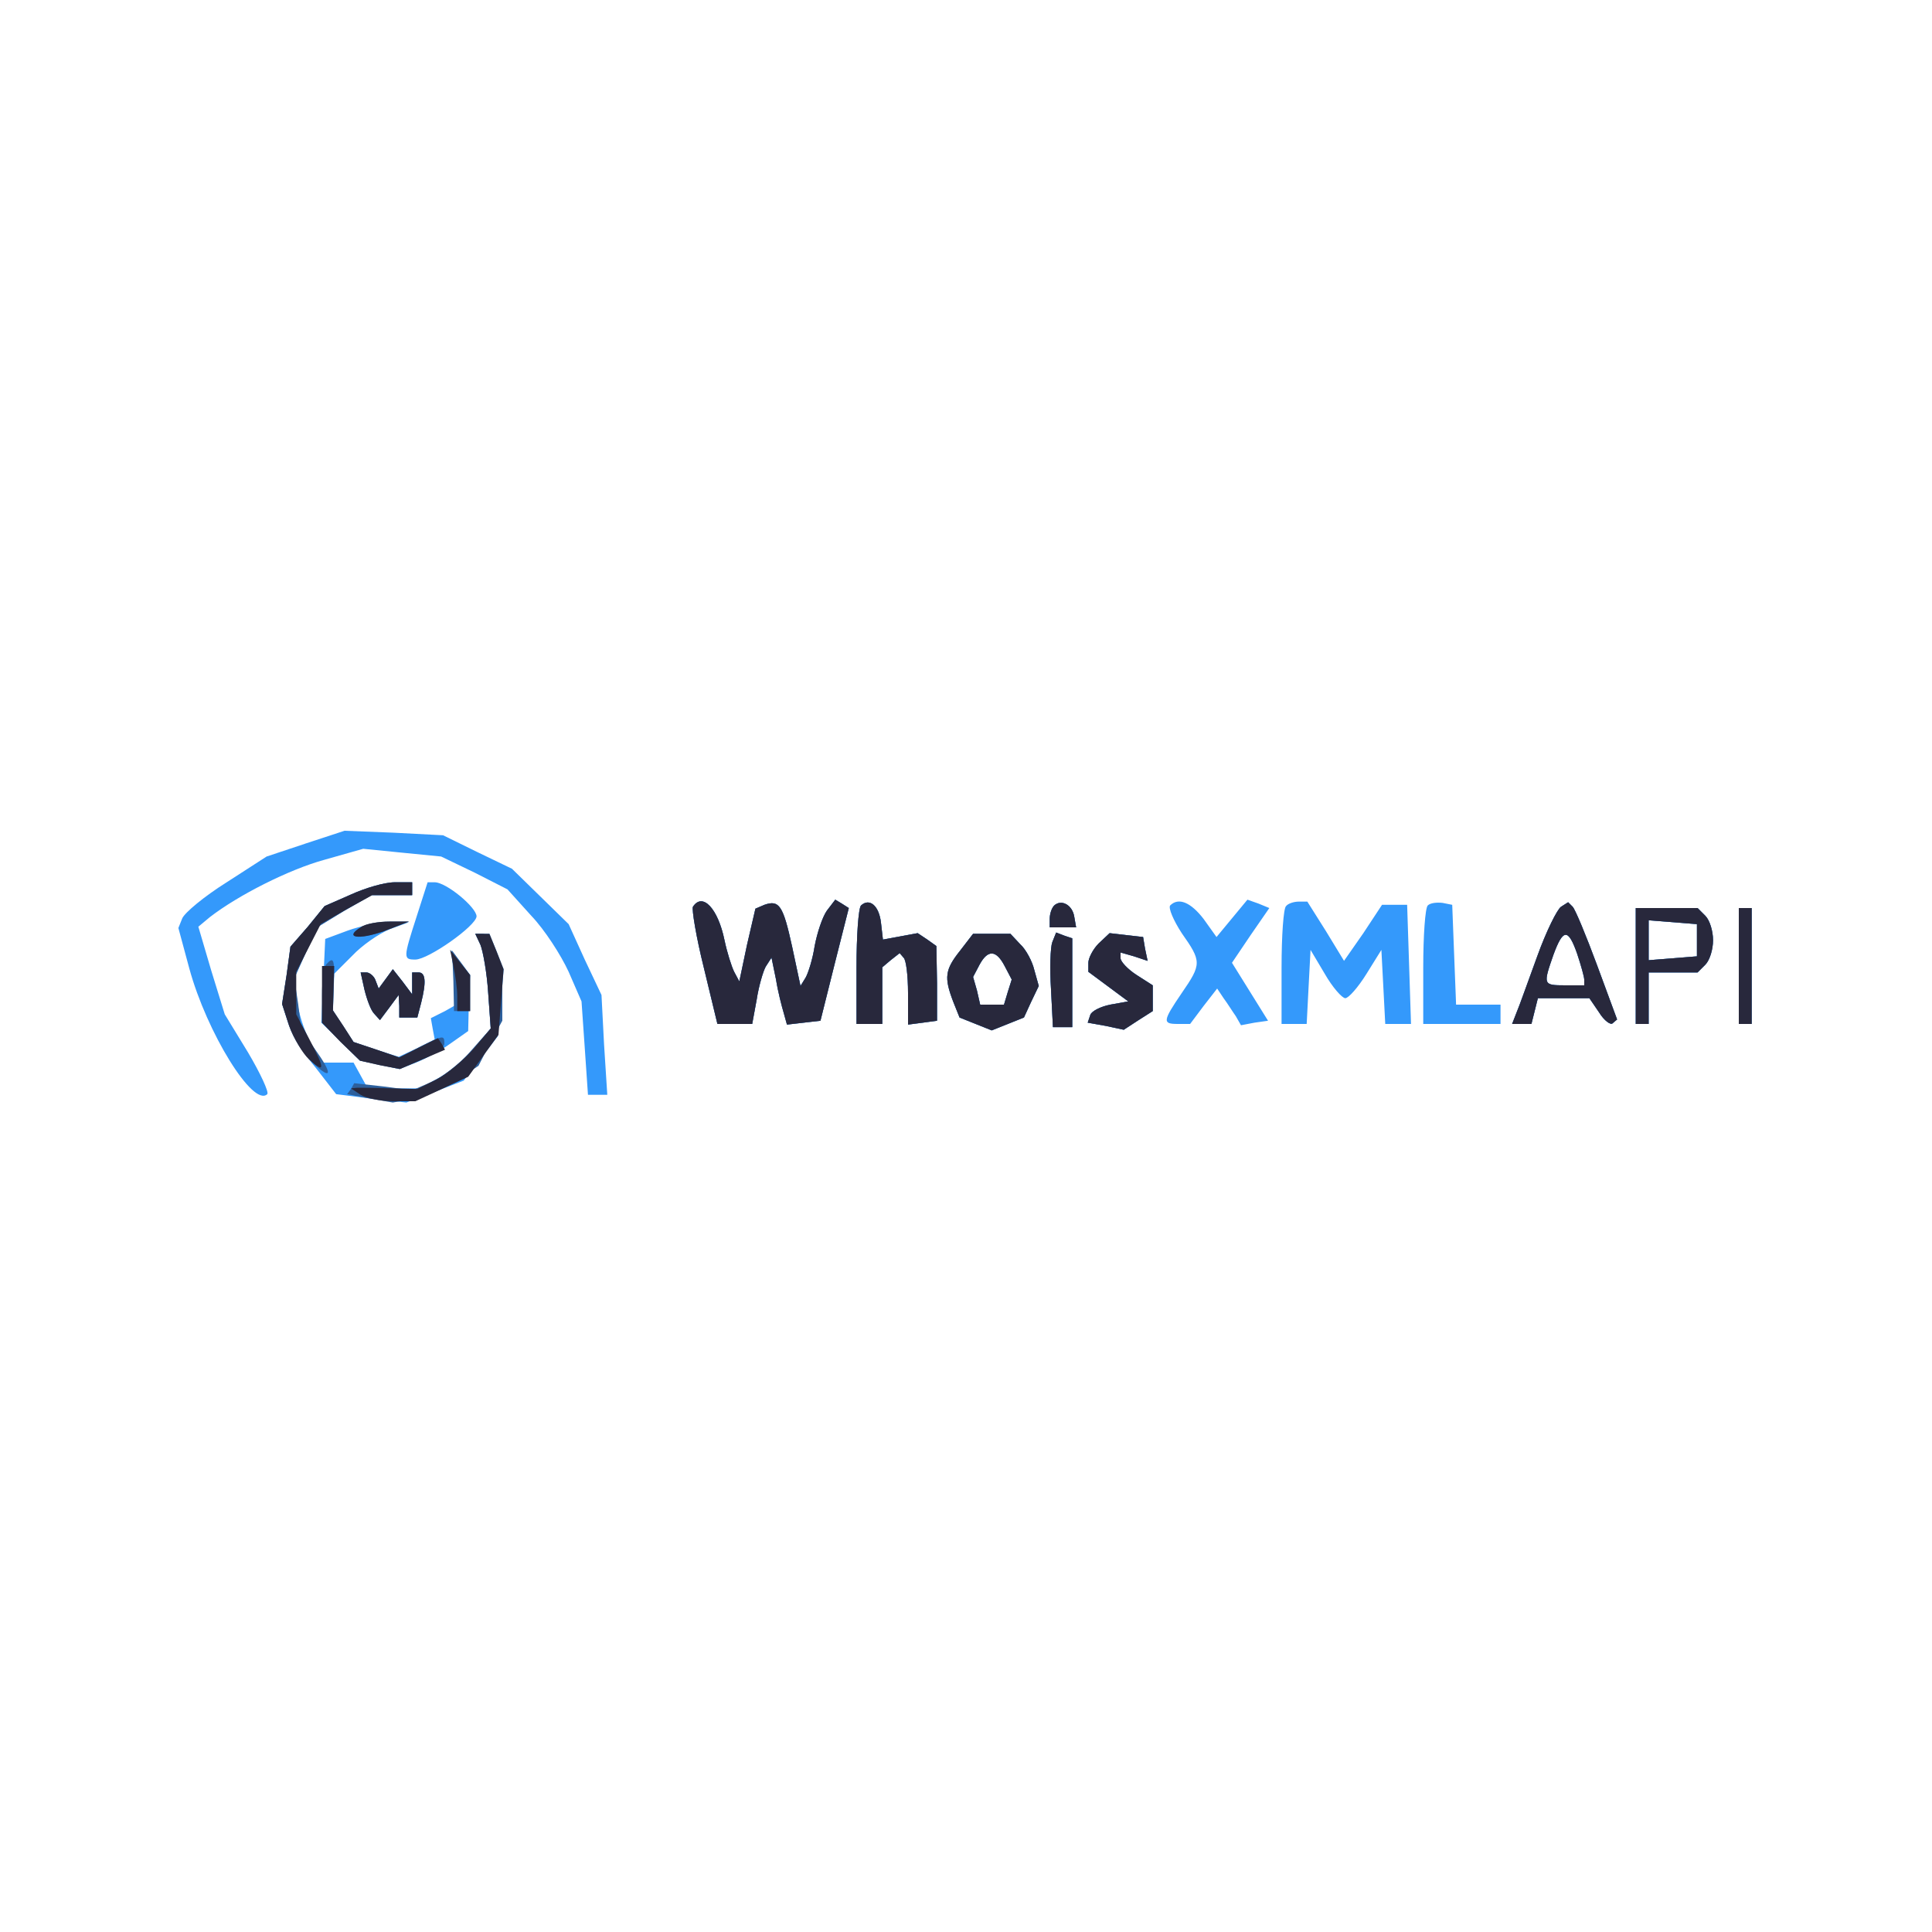 <?xml version="1.0"?><svg version="1.2" baseProfile="tiny-ps" viewBox="0 0 300 300" xmlns="http://www.w3.org/2000/svg" xmlns:xlink="http://www.w3.org/1999/xlink"><title>Whois API Inc.</title><g><g fill="#3499fb" transform="matrix(.1 0 0 -.1 0 300)"><path d="m474 1690-60-20-62-40c-35-22-65-47-69-56l-6-15 17-63c27-99 99-216 121-195 3 3-11 33-30 65l-36 59-21 68-20 68 18 15c44 34 123 74 178 89l60 17 60-6 61-6 52-25 51-26 37-41c21-22 46-61 58-87l20-46 5-72 5-73h30l-5 78-4 77-26 55-25 55-44 43-44 43-54 26-53 26-77 4-76 3-61-20zm71-79-41-18-26-32-27-31-6-45-7-44 10-31c6-16 25-48 43-69l31-40 55-7 54-6 45 17 44 17 27 35 26 34 5 52 4 52-11 28-11 27h-22l8-17c4-10 10-43 12-74l4-56-27-32c-15-17-40-38-56-46l-28-15h-80l-11 20-11 20h-47l-17 26c-9 15-20 44-23 66l-5 39 18 40 19 40 41 25 42 24h63v20h-27c-16 0-46-9-68-19zm102-34c-21-65-21-67-2-67 20 0 94 52 95 67 0 14-47 53-65 53h-11l-17-53zm429 15c-2-4 5-47 17-95l21-87h54l7 38c3 20 10 44 14 51l9 14 7-34c3-19 9-42 12-52l5-18 26 3 26 3 22 88 22 87-11 7-10 6-13-17c-7-10-15-34-19-55-3-20-10-42-14-49l-8-13-13 61c-14 64-20 73-43 65l-14-6-13-56-12-57-8 15c-4 8-11 30-15 49-10 49-34 75-49 52zm261 2c-4-4-7-47-7-96v-88h40v88l13 11 14 11 6-7c4-3 7-28 7-55v-49l23 3 22 3v58l-1 58-14 10-15 10-27-5-27-5-3 26c-3 27-18 39-31 27zm300 0c-4-4-7-13-7-21v-13h41l-3 17c-3 18-20 27-31 17zm180 0c-3-4 5-23 18-43 31-44 31-48 0-93-30-44-30-48-6-48h19l21 28 21 27 10-15c6-8 14-21 19-28l8-14 21 4 21 3-28 45-28 45 29 43 29 42-17 7-17 6-24-29-24-29-20 28c-20 26-39 34-52 21zm180-1c-4-3-7-46-7-95v-88h39l3 58 3 57 22-37c12-21 27-38 32-38s20 17 33 38l23 37 3-57 3-58h40l-3 93-3 92h-39l-29-44-30-43-28 46-29 46h-13c-8 0-17-3-20-7zm220 1c-4-4-7-47-7-96v-88h120v30h-69l-3 77-3 78-15 3c-9 1-19 0-23-4zm207-2c-6-4-23-38-37-77-14-38-28-78-32-87l-7-18h30l5 20 5 20h80l15-22c8-13 18-20 21-17l7 6-31 84c-17 46-34 87-38 91l-7 7-11-7zm25-73c6-18 11-36 11-40v-9h-30c-34 0-34 1-18 47 15 41 23 42 37 2zm91-19v-90h20v80h76l12 12c7 7 12 24 12 38s-5 31-12 38l-12 12h-96v-90zm95 40v-25l-37-3-38-3v62l38-3 37-3v-25zm65-40v-90h20v180h-20v-90zm-2160 55-35-13-3-65-3-65 30-29 30-30 30-6 31-7 26 10c15 6 39 19 54 30l27 19 1 44 2 43-15 20-15 19 6-42 6-41-21-12-22-11 3-17 3-16-28-14-28-13-35 11-35 12-16 24-16 25 1 28 1 29 28 28c15 16 41 34 58 41l30 11h-30c-16 0-46-6-65-13zm951-31c-24-30-25-42-11-79l10-25 25-10 25-10 25 10 25 10 11 24 12 25-7 25c-3 13-13 32-22 40l-15 16h-58l-20-26zm69-24 11-21-6-19-6-20h-37l-5 22-6 21 10 19c13 24 26 23 39-2zm74 37c-3-8-4-41-2-73l3-59h30v138l-12 4-13 5-6-15zm72-2c-9-9-16-23-16-30v-14l31-23 31-23-28-5c-15-3-29-10-31-16l-4-12 28-5 28-6 23 15 22 14v40l-25 16c-14 9-25 21-25 26v9l21-6 21-7-4 19-3 18-26 3-26 3-17-16zm-1140-72c4-16 10-32 15-37l9-10 15 20 14 19 1-17v-18h28l6 23c8 32 7 47-4 47h-10v-34l-15 20-15 19-11-15-11-15-5 13c-2 6-9 12-14 12h-9l6-27z"/></g><g fill="#2d609d" transform="matrix(.1 0 0 -.1 0 300)"><path d="m545 1611-41-18-26-32-27-31-6-44-7-45 11-34c6-19 23-45 36-57 31-29 32-18 4 21l-21 30-5 40-6 40 18 40 19 40 41 25 42 24h63v20h-27c-16 0-46-9-68-19zm531-19c-2-4 5-47 17-95l21-87h54l7 38c3 20 10 44 14 51l9 14 7-34c3-19 9-42 12-52l5-18 26 3 26 3 22 88 22 87-11 7-10 6-13-17c-7-10-15-34-19-55-3-20-10-42-14-49l-8-13-13 61c-14 64-20 73-43 65l-14-6-13-56-12-57-8 15c-4 8-11 30-15 49-10 49-34 75-49 52zm261 2c-4-4-7-47-7-96v-88h40v88l13 11 14 11 6-7c4-3 7-28 7-55v-49l23 3 22 3v58l-1 58-14 10-15 10-27-5-27-5-3 26c-3 27-18 39-31 27zm300 0c-4-4-7-13-7-21v-13h41l-3 17c-3 18-20 27-31 17zm787-2c-6-4-23-38-37-77-14-38-28-78-32-87l-7-18h30l5 20 5 20h80l15-22c8-13 18-20 21-17l7 6-31 84c-17 46-34 87-38 91l-7 7-11-7zm25-73c6-18 11-36 11-40v-9h-30c-34 0-34 1-18 47 15 41 23 42 37 2zm91-19v-90h20v80h76l12 12c7 7 12 24 12 38s-5 31-12 38l-12 12h-96v-90zm95 40v-25l-37-3-38-3v62l38-3 37-3v-25zm65-40v-90h20v180h-20v-90zm-2140 60c-26-16-4-20 36-6l39 15h-30c-16 0-37-3-45-9zm186-27c4-10 10-43 12-74l4-56-31-35c-17-20-45-41-61-48l-30-13-45 6-45 5-5-9-6-8 36-7 35-6 34 6c19 4 48 17 66 29l33 22 18 35 19 35v42c0 49-15 93-31 93h-11l8-17zm745-9c-24-30-25-42-11-79l10-25 25-10 25-10 25 10 25 10 11 24 12 25-7 25c-3 13-13 32-22 40l-15 16h-58l-20-26zm69-24 11-21-6-19-6-20h-37l-5 22-6 21 10 19c13 24 26 23 39-2zm74 37c-3-8-4-41-2-73l3-59h30v138l-12 4-13 5-6-15zm72-2c-9-9-16-23-16-30v-14l31-23 31-23-28-5c-15-3-29-10-31-16l-4-12 28-5 28-6 23 15 22 14v40l-25 16c-14 9-25 21-25 26v9l21-6 21-7-4 19-3 18-26 3-26 3-17-16zm-1002-58 1-47h25v56l-14 19-14 19 2-47zm-197 26c-4-3-7-25-7-49v-42l29-30 30-29 31-7 31-6 35 15c19 8 34 19 34 24 0 14-1 14-39-5l-31-16-35 12-36 12-16 25-16 24 1 40c2 40 0 44-11 32zm59-40c4-16 10-32 15-37l9-10 15 20 14 19 1-17v-18h28l6 23c8 32 7 47-4 47h-10v-34l-15 20-15 19-11-15-11-15-5 13c-2 6-9 12-14 12h-9l6-27z"/></g><g fill="#28283c" transform="matrix(.1 0 0 -.1 0 300)"><path d="m545 1611-41-18-26-32-27-31-6-44-7-45 11-34c7-19 21-43 31-52 25-23 25-15 0 32l-20 38v66l19 37 19 37 40 23 40 22h62v20h-27c-16 0-46-9-68-19zm531-19c-2-4 5-47 17-95l21-87h54l7 38c3 20 10 44 14 51l9 14 7-34c3-19 9-42 12-52l5-18 26 3 26 3 22 88 22 87-11 7-10 6-13-17c-7-10-15-34-19-55-3-20-10-42-14-49l-8-13-13 61c-14 64-20 73-43 65l-14-6-13-56-12-57-8 15c-4 8-11 30-15 49-10 49-34 75-49 52zm261 2c-4-4-7-47-7-96v-88h40v88l13 11 14 11 6-7c4-3 7-28 7-55v-49l23 3 22 3v58l-1 58-14 10-15 10-27-5-27-5-3 26c-3 27-18 39-31 27zm300 0c-4-4-7-13-7-21v-13h41l-3 17c-3 18-20 27-31 17zm787-2c-6-4-23-38-37-77-14-38-28-78-32-87l-7-18h30l5 20 5 20h80l15-22c8-13 18-20 21-17l7 6-31 84c-17 46-34 87-38 91l-7 7-11-7zm25-73c6-18 11-36 11-40v-9h-30c-34 0-34 1-18 47 15 41 23 42 37 2zm91-19v-90h20v80h76l12 12c7 7 12 24 12 38s-5 31-12 38l-12 12h-96v-90zm95 40v-25l-37-3-38-3v62l38-3 37-3v-25zm65-40v-90h20v180h-20v-90zm-2140 60c-26-16-4-20 36-6l39 15h-30c-16 0-37-3-45-9zm186-27c4-10 10-43 12-74l4-56-27-32c-15-17-41-39-57-47l-30-15-41 1c-23 1-46 1-52 1l-10-1 15-10c8-5 31-10 50-10h35l41 19 41 19 23 32 24 33 4 51 4 51-11 28-11 27h-22l8-17zm745-9c-24-30-25-42-11-79l10-25 25-10 25-10 25 10 25 10 11 24 12 25-7 25c-3 13-13 32-22 40l-15 16h-58l-20-26zm69-24 11-21-6-19-6-20h-37l-5 22-6 21 10 19c13 24 26 23 39-2zm74 37c-3-8-4-41-2-73l3-59h30v138l-12 4-13 5-6-15zm72-2c-9-9-16-23-16-30v-14l31-23 31-23-28-5c-15-3-29-10-31-16l-4-12 28-5 28-6 23 15 22 14v40l-25 16c-14 9-25 21-25 26v9l21-6 21-7-4 19-3 18-26 3-26 3-17-16zm-1002-35c3-14 6-35 6-47v-23h20v56l-16 20-15 19 5-25zm-204-44v-44l29-30 30-29 31-7 31-6 35 15 35 15-5 9-6 9-30-15-30-15-35 12-36 12-16 25-16 24 1 35 1 34h-19v-44zm66 7c4-16 10-32 15-37l9-10 15 20 14 19 1-17v-18h28l6 23c8 32 7 47-4 47h-10v-34l-15 20-15 19-11-15-11-15-5 13c-2 6-9 12-14 12h-9l6-27z"/></g></g></svg>